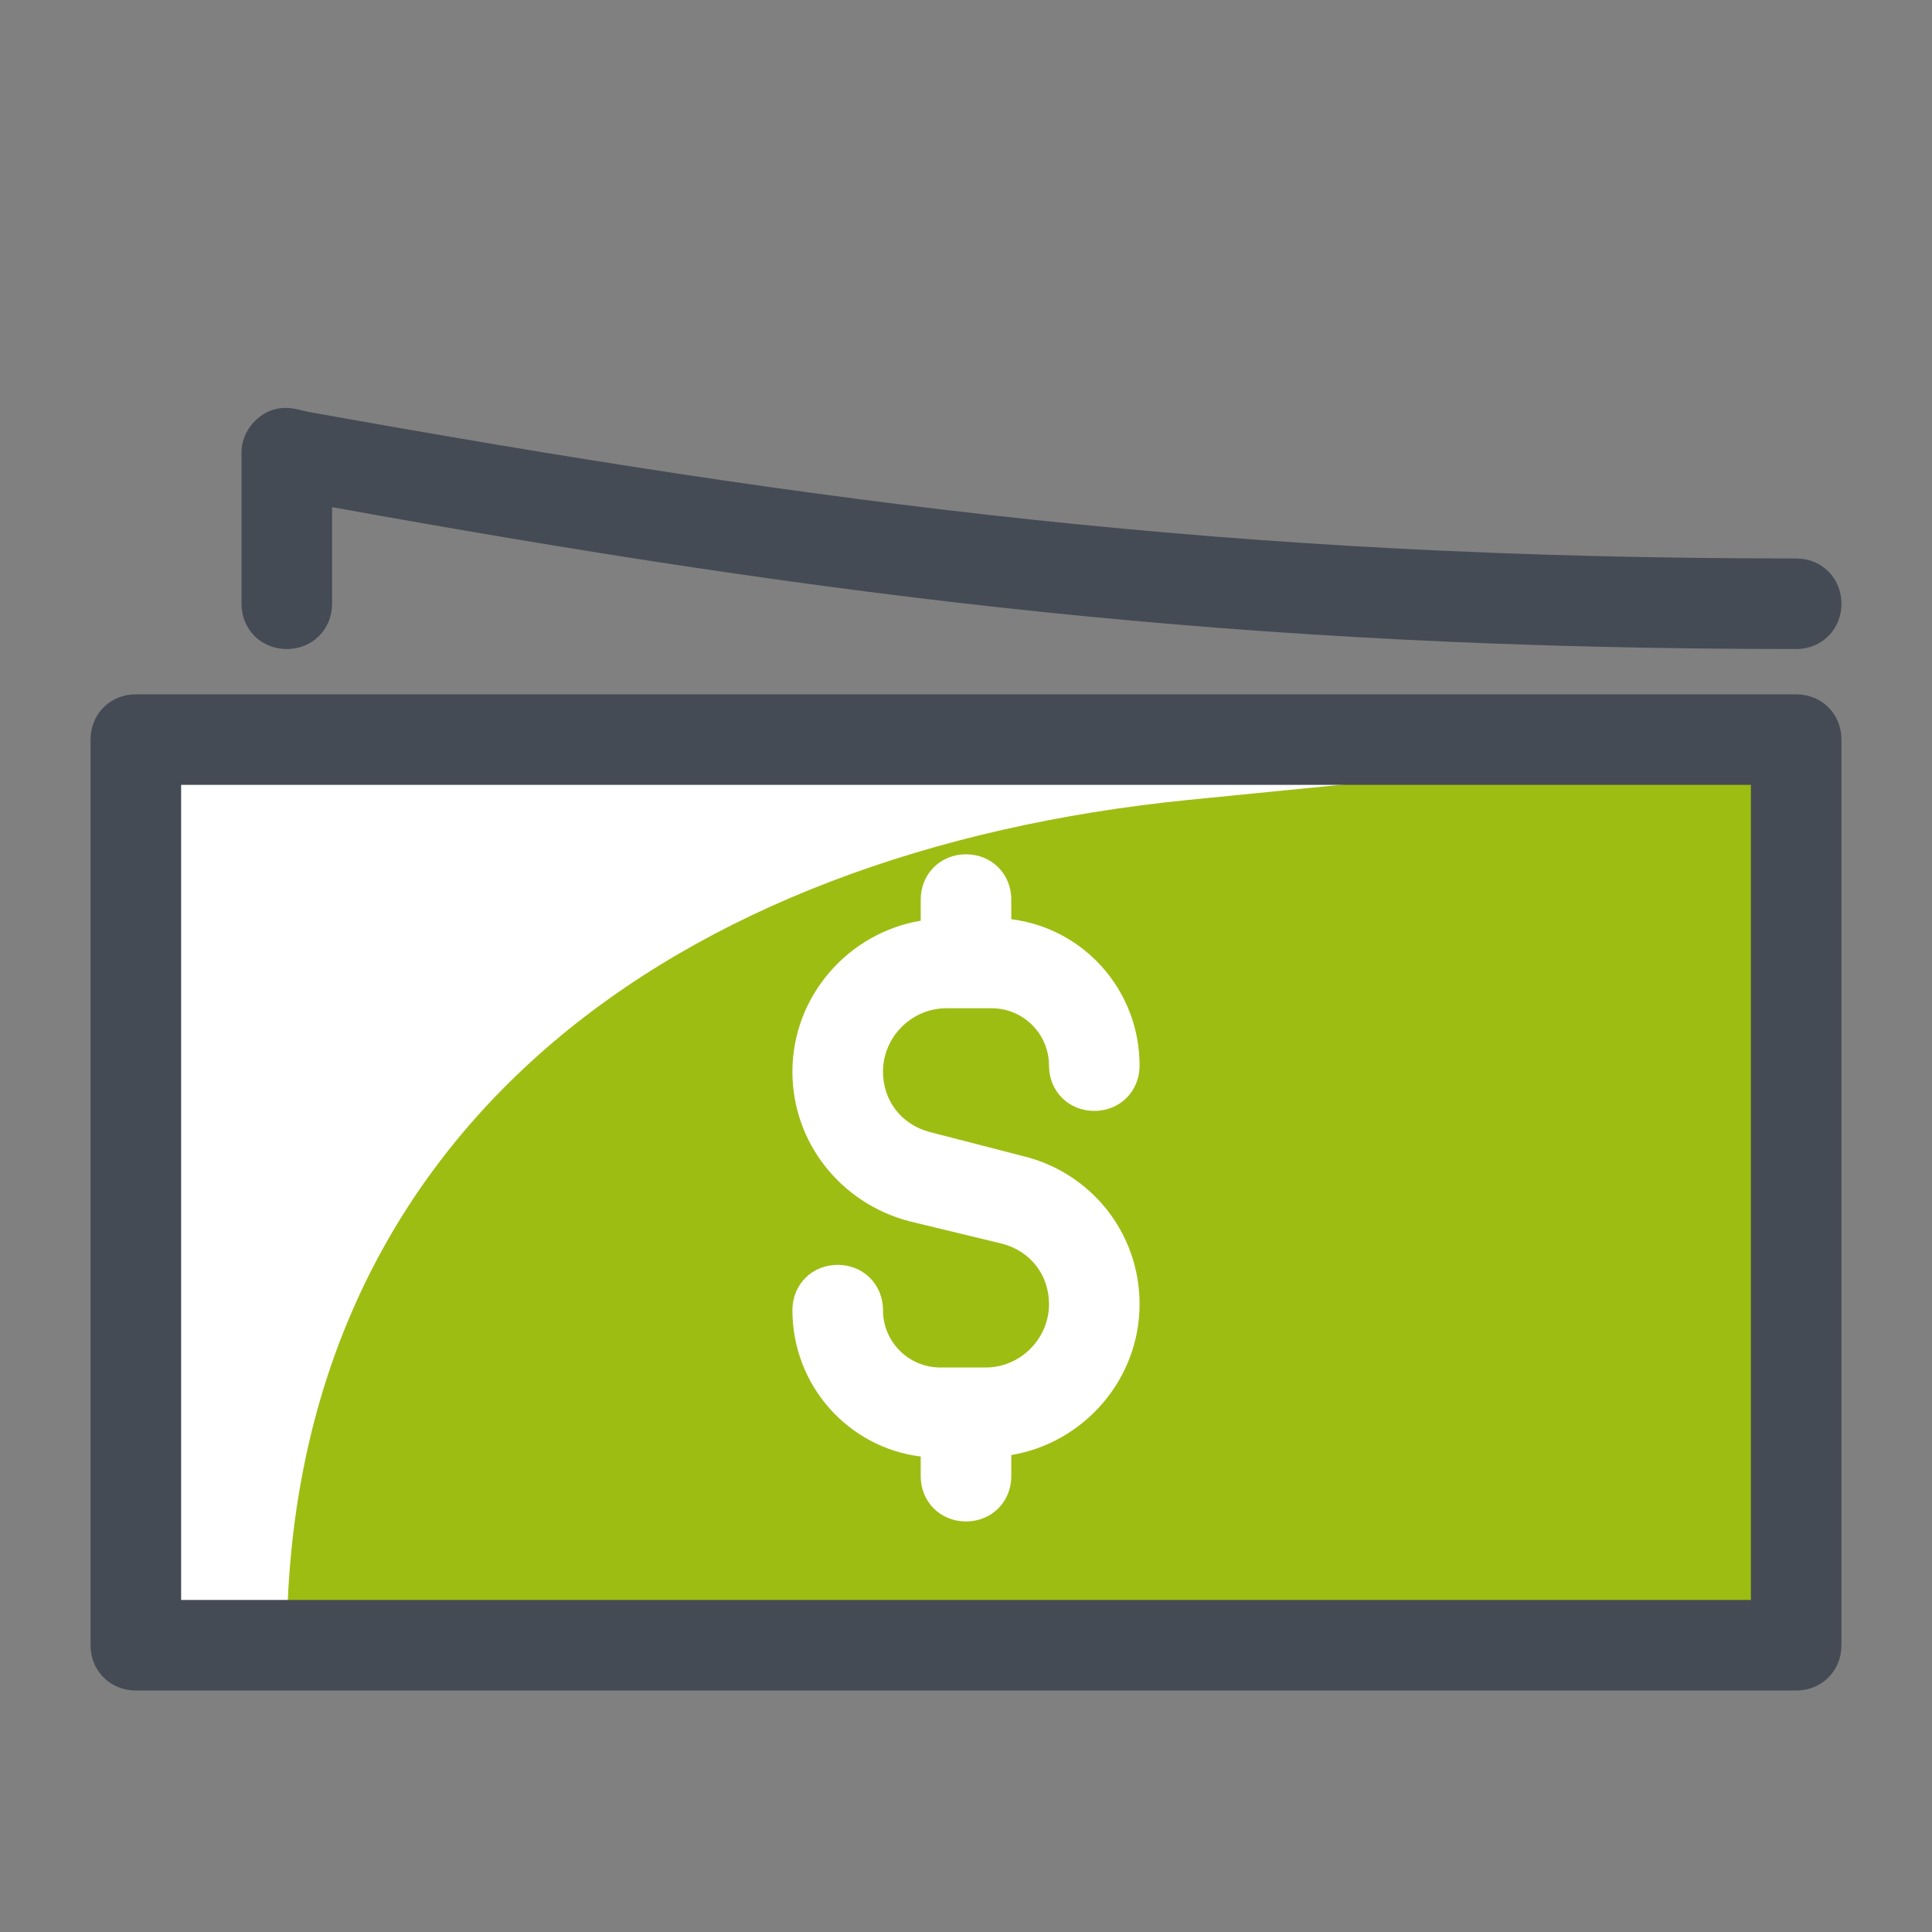 <svg xmlns="http://www.w3.org/2000/svg" xmlns:xlink="http://www.w3.org/1999/xlink" viewBox="0,0,256,256" width="512px" height="512px" fill-rule="nonzero"><rect x="0" y="0" width="256" height="256" fill="#808080" stroke="none"/><g fill="none" fill-rule="nonzero" stroke="none" stroke-width="1" stroke-linecap="butt" stroke-linejoin="miter" stroke-miterlimit="10" stroke-dasharray="" stroke-dashoffset="0" font-family="none" font-weight="none" font-size="none" text-anchor="none" style="mix-blend-mode: normal"><g transform="scale(2,2)"><path d="M9,49h110v60h-110z" fill="#ffffff"></path><path d="M119,109v-60l-40.3,4c-33.9,3.4 -59.7,21.9 -59.7,56v0z" fill="#9ebd13"></path><path d="M67.8,76.6l-6.2,-1.6c-1.9,-0.5 -3.1,-2.1 -3.1,-4c0,-2.3 1.9,-4.2 4.2,-4.2h3c2.1,0 3.8,1.7 3.8,3.8c0,1.7 1.3,3 3,3c1.7,0 3,-1.3 3,-3c0,-5 -3.7,-9.1 -8.5,-9.7v-1.3c0,-1.7 -1.3,-3 -3,-3c-1.7,0 -3,1.3 -3,3v1.4c-4.8,0.8 -8.5,5 -8.5,10c0,4.7 3.2,8.7 7.7,9.9l6.2,1.5c1.9,0.5 3.1,2.1 3.1,4c0,2.3 -1.9,4.2 -4.2,4.2h-3c-2.1,0 -3.8,-1.7 -3.8,-3.8c0,-1.7 -1.3,-3 -3,-3c-1.7,0 -3,1.3 -3,3c0,5 3.7,9.1 8.5,9.7v1.3c0,1.7 1.3,3 3,3c1.7,0 3,-1.3 3,-3v-1.4c4.8,-0.8 8.5,-5 8.5,-10c0,-4.7 -3.2,-8.7 -7.7,-9.8z" fill="#ffffff"></path><path d="M119,112h-110c-1.7,0 -3,-1.3 -3,-3v-60c0,-1.7 1.3,-3 3,-3h110c1.7,0 3,1.3 3,3v60c0,1.7 -1.3,3 -3,3zM12,106h104v-54h-104zM119,43c-36.9,0 -63.8,-3.4 -97,-9.4v6.4c0,1.7 -1.3,3 -3,3c-1.7,0 -3,-1.3 -3,-3v-10c0,-0.9 0.4,-1.7 1.1,-2.3c0.7,-0.6 1.6,-0.8 2.5,-0.6l0.9,0.2c34,6.1 61.1,9.7 98.5,9.7c1.7,0 3,1.3 3,3c0,1.7 -1.3,3 -3,3z" fill="#454b54"></path></g></g></svg>